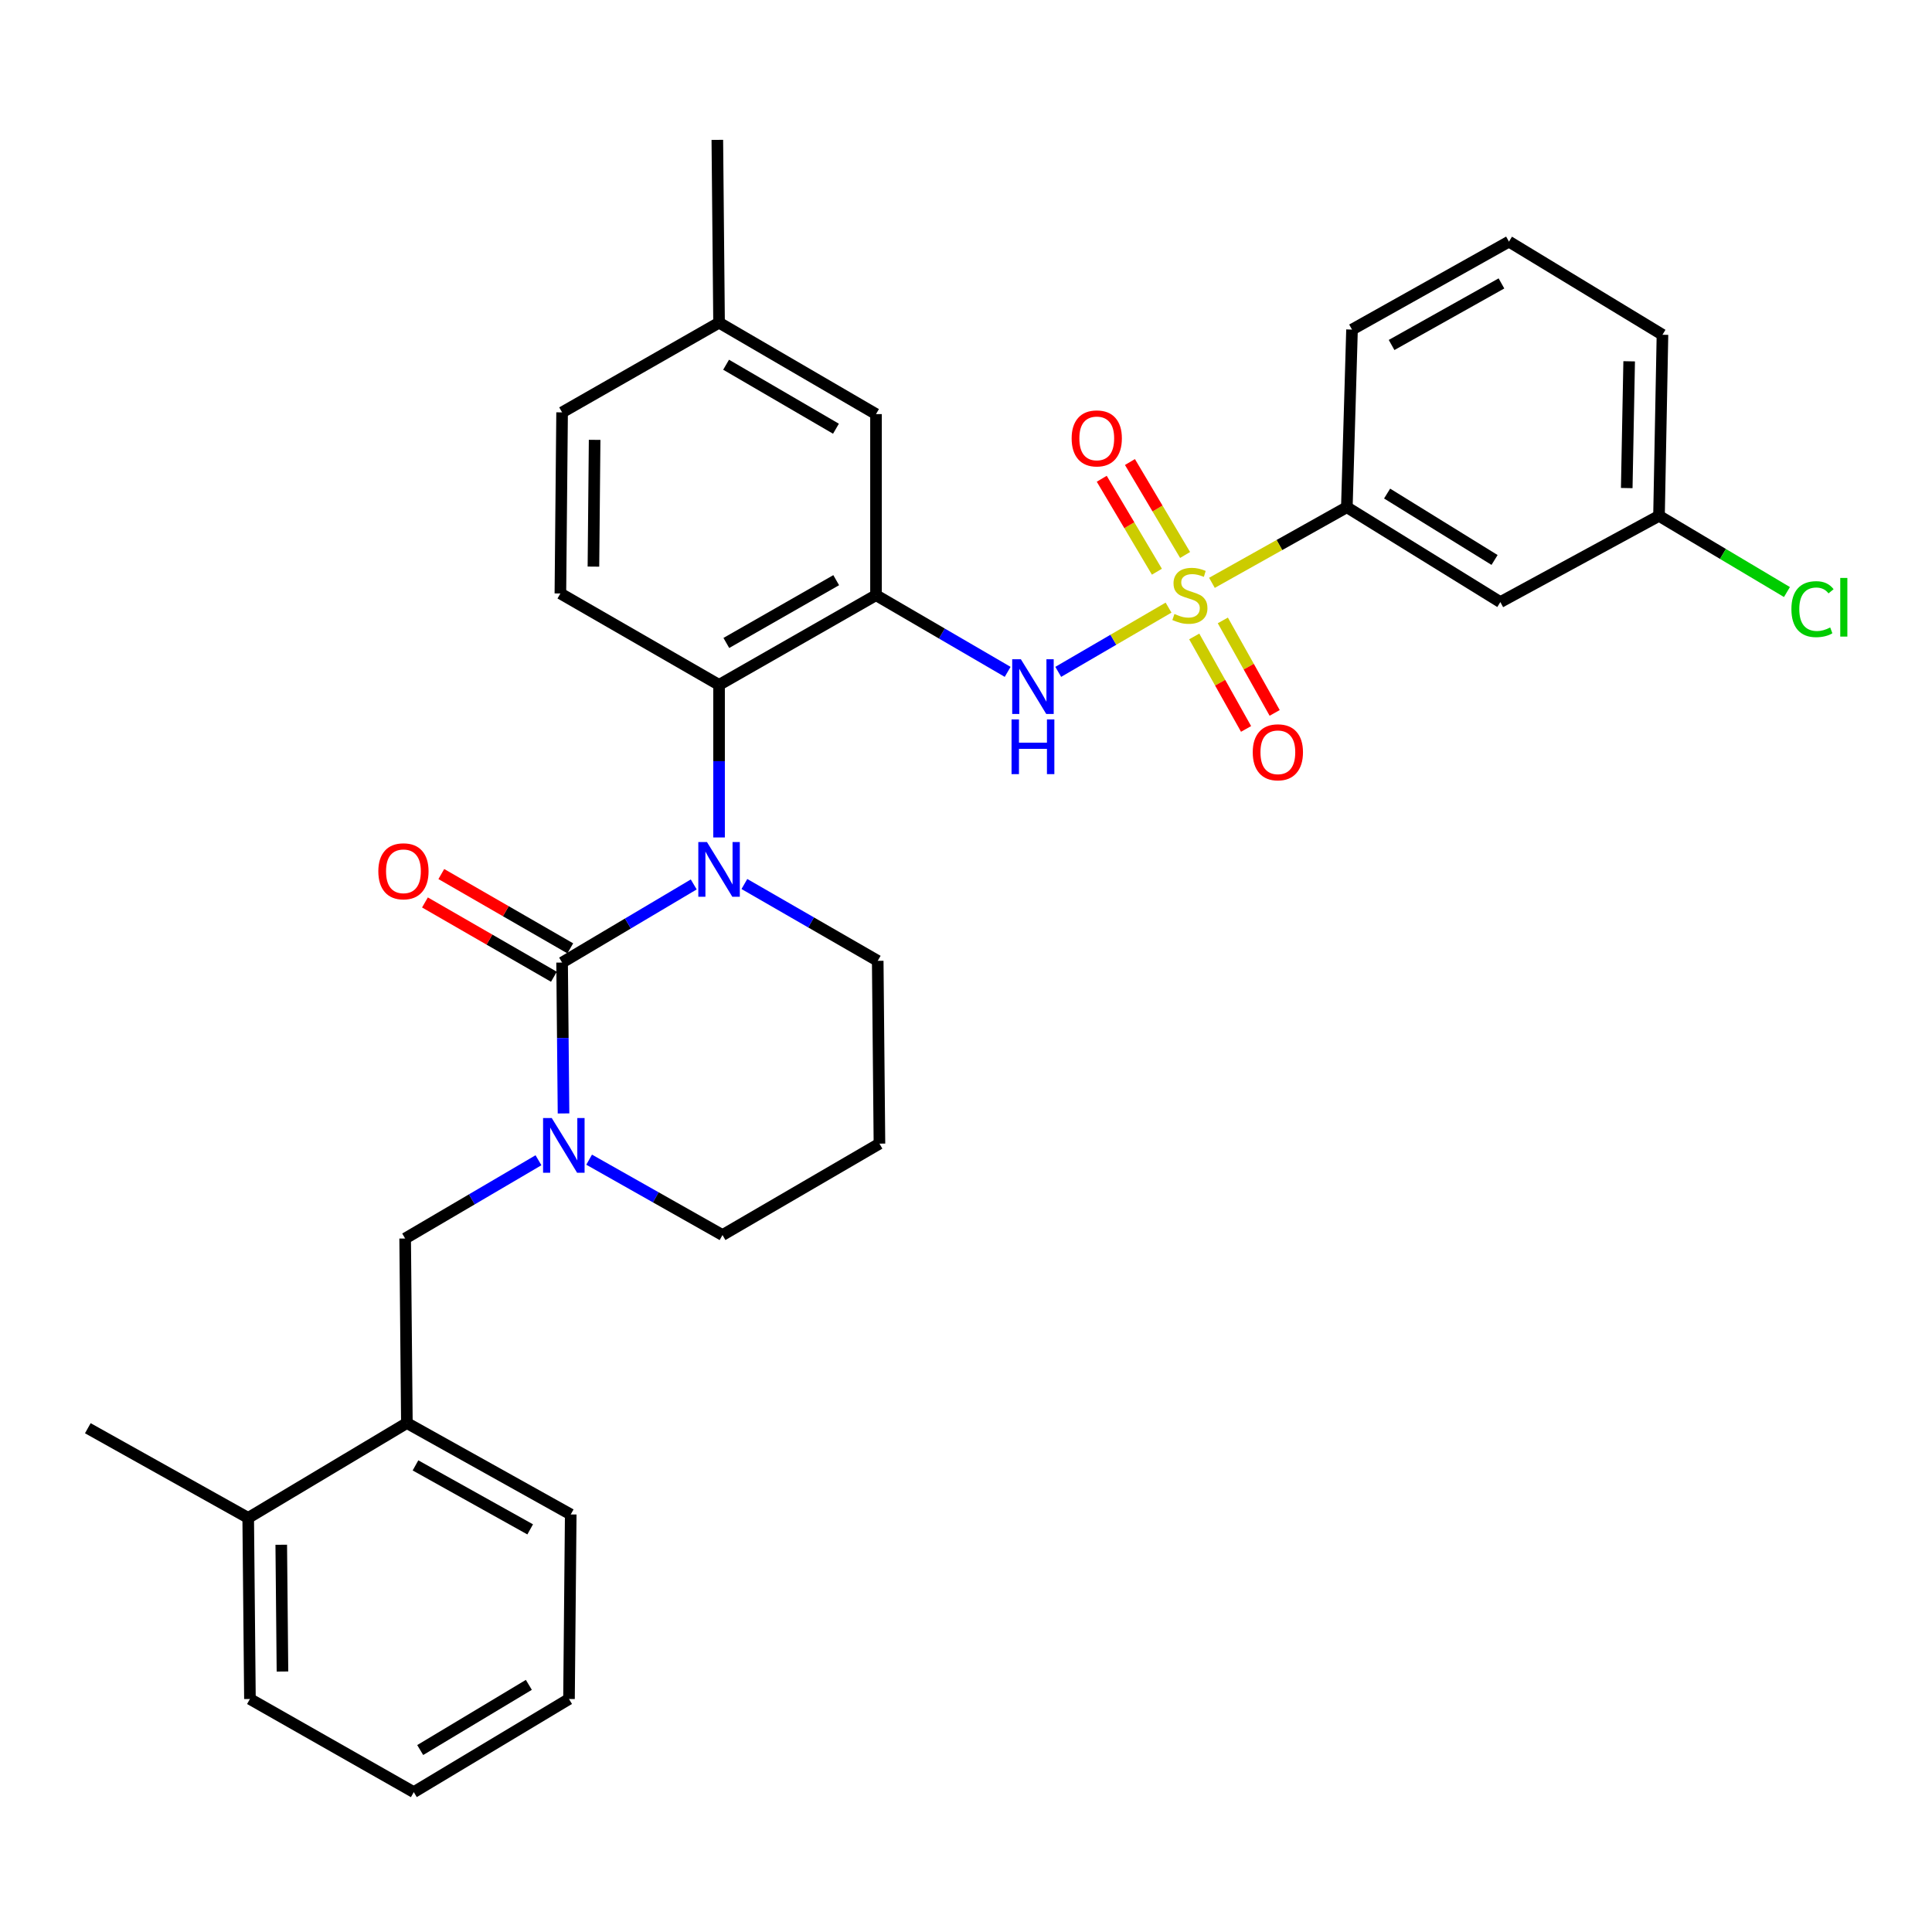 <?xml version='1.0' encoding='iso-8859-1'?>
<svg version='1.1' baseProfile='full'
              xmlns='http://www.w3.org/2000/svg'
                      xmlns:rdkit='http://www.rdkit.org/xml'
                      xmlns:xlink='http://www.w3.org/1999/xlink'
                  xml:space='preserve'
width='1000px' height='1000px' viewBox='0 0 1000 1000'>
<!-- END OF HEADER -->
<rect style='opacity:1.0;fill:#FFFFFF;stroke:none' width='1000' height='1000' x='0' y='0'> </rect>
<path class='bond-0' d='M 697.124,262.537 L 776.577,311.64' style='fill:none;fill-rule:evenodd;stroke:#000000;stroke-width:6px;stroke-linecap:butt;stroke-linejoin:miter;stroke-opacity:1' />
<path class='bond-0' d='M 717.964,255.466 L 773.581,289.838' style='fill:none;fill-rule:evenodd;stroke:#000000;stroke-width:6px;stroke-linecap:butt;stroke-linejoin:miter;stroke-opacity:1' />
<path class='bond-1' d='M 697.124,262.537 L 699.802,170.592' style='fill:none;fill-rule:evenodd;stroke:#000000;stroke-width:6px;stroke-linecap:butt;stroke-linejoin:miter;stroke-opacity:1' />
<path class='bond-2' d='M 697.124,262.537 L 662.211,282.105' style='fill:none;fill-rule:evenodd;stroke:#000000;stroke-width:6px;stroke-linecap:butt;stroke-linejoin:miter;stroke-opacity:1' />
<path class='bond-2' d='M 662.211,282.105 L 627.297,301.673' style='fill:none;fill-rule:evenodd;stroke:#CCCC00;stroke-width:6px;stroke-linecap:butt;stroke-linejoin:miter;stroke-opacity:1' />
<path class='bond-3' d='M 547.745,347.755 L 576.291,331.129' style='fill:none;fill-rule:evenodd;stroke:#0000FF;stroke-width:6px;stroke-linecap:butt;stroke-linejoin:miter;stroke-opacity:1' />
<path class='bond-3' d='M 576.291,331.129 L 604.838,314.503' style='fill:none;fill-rule:evenodd;stroke:#CCCC00;stroke-width:6px;stroke-linecap:butt;stroke-linejoin:miter;stroke-opacity:1' />
<path class='bond-4' d='M 521.564,347.755 L 487.492,327.911' style='fill:none;fill-rule:evenodd;stroke:#0000FF;stroke-width:6px;stroke-linecap:butt;stroke-linejoin:miter;stroke-opacity:1' />
<path class='bond-4' d='M 487.492,327.911 L 453.42,308.067' style='fill:none;fill-rule:evenodd;stroke:#000000;stroke-width:6px;stroke-linecap:butt;stroke-linejoin:miter;stroke-opacity:1' />
<path class='bond-5' d='M 613.406,287.255 L 599.131,263.199' style='fill:none;fill-rule:evenodd;stroke:#CCCC00;stroke-width:6px;stroke-linecap:butt;stroke-linejoin:miter;stroke-opacity:1' />
<path class='bond-5' d='M 599.131,263.199 L 584.856,239.144' style='fill:none;fill-rule:evenodd;stroke:#FF0000;stroke-width:6px;stroke-linecap:butt;stroke-linejoin:miter;stroke-opacity:1' />
<path class='bond-5' d='M 598.811,295.916 L 584.536,271.86' style='fill:none;fill-rule:evenodd;stroke:#CCCC00;stroke-width:6px;stroke-linecap:butt;stroke-linejoin:miter;stroke-opacity:1' />
<path class='bond-5' d='M 584.536,271.86 L 570.261,247.805' style='fill:none;fill-rule:evenodd;stroke:#FF0000;stroke-width:6px;stroke-linecap:butt;stroke-linejoin:miter;stroke-opacity:1' />
<path class='bond-6' d='M 618.132,329.424 L 631.547,353.36' style='fill:none;fill-rule:evenodd;stroke:#CCCC00;stroke-width:6px;stroke-linecap:butt;stroke-linejoin:miter;stroke-opacity:1' />
<path class='bond-6' d='M 631.547,353.36 L 644.962,377.295' style='fill:none;fill-rule:evenodd;stroke:#FF0000;stroke-width:6px;stroke-linecap:butt;stroke-linejoin:miter;stroke-opacity:1' />
<path class='bond-6' d='M 632.936,321.126 L 646.351,345.062' style='fill:none;fill-rule:evenodd;stroke:#CCCC00;stroke-width:6px;stroke-linecap:butt;stroke-linejoin:miter;stroke-opacity:1' />
<path class='bond-6' d='M 646.351,345.062 L 659.767,368.998' style='fill:none;fill-rule:evenodd;stroke:#FF0000;stroke-width:6px;stroke-linecap:butt;stroke-linejoin:miter;stroke-opacity:1' />
<path class='bond-7' d='M 776.577,311.64 L 858.698,267.006' style='fill:none;fill-rule:evenodd;stroke:#000000;stroke-width:6px;stroke-linecap:butt;stroke-linejoin:miter;stroke-opacity:1' />
<path class='bond-8' d='M 290.941,498.218 L 291.31,537.267' style='fill:none;fill-rule:evenodd;stroke:#000000;stroke-width:6px;stroke-linecap:butt;stroke-linejoin:miter;stroke-opacity:1' />
<path class='bond-8' d='M 291.31,537.267 L 291.68,576.315' style='fill:none;fill-rule:evenodd;stroke:#0000FF;stroke-width:6px;stroke-linecap:butt;stroke-linejoin:miter;stroke-opacity:1' />
<path class='bond-9' d='M 290.941,498.218 L 325.012,478.001' style='fill:none;fill-rule:evenodd;stroke:#000000;stroke-width:6px;stroke-linecap:butt;stroke-linejoin:miter;stroke-opacity:1' />
<path class='bond-9' d='M 325.012,478.001 L 359.083,457.785' style='fill:none;fill-rule:evenodd;stroke:#0000FF;stroke-width:6px;stroke-linecap:butt;stroke-linejoin:miter;stroke-opacity:1' />
<path class='bond-10' d='M 295.177,490.866 L 261.802,471.634' style='fill:none;fill-rule:evenodd;stroke:#000000;stroke-width:6px;stroke-linecap:butt;stroke-linejoin:miter;stroke-opacity:1' />
<path class='bond-10' d='M 261.802,471.634 L 228.426,452.401' style='fill:none;fill-rule:evenodd;stroke:#FF0000;stroke-width:6px;stroke-linecap:butt;stroke-linejoin:miter;stroke-opacity:1' />
<path class='bond-10' d='M 286.704,505.57 L 253.328,486.338' style='fill:none;fill-rule:evenodd;stroke:#000000;stroke-width:6px;stroke-linecap:butt;stroke-linejoin:miter;stroke-opacity:1' />
<path class='bond-10' d='M 253.328,486.338 L 219.953,467.106' style='fill:none;fill-rule:evenodd;stroke:#FF0000;stroke-width:6px;stroke-linecap:butt;stroke-linejoin:miter;stroke-opacity:1' />
<path class='bond-11' d='M 304.935,600.244 L 339.451,619.75' style='fill:none;fill-rule:evenodd;stroke:#0000FF;stroke-width:6px;stroke-linecap:butt;stroke-linejoin:miter;stroke-opacity:1' />
<path class='bond-11' d='M 339.451,619.75 L 373.967,639.257' style='fill:none;fill-rule:evenodd;stroke:#000000;stroke-width:6px;stroke-linecap:butt;stroke-linejoin:miter;stroke-opacity:1' />
<path class='bond-12' d='M 278.716,600.542 L 244.211,620.795' style='fill:none;fill-rule:evenodd;stroke:#0000FF;stroke-width:6px;stroke-linecap:butt;stroke-linejoin:miter;stroke-opacity:1' />
<path class='bond-12' d='M 244.211,620.795 L 209.706,641.048' style='fill:none;fill-rule:evenodd;stroke:#000000;stroke-width:6px;stroke-linecap:butt;stroke-linejoin:miter;stroke-opacity:1' />
<path class='bond-13' d='M 373.967,639.257 L 455.202,591.945' style='fill:none;fill-rule:evenodd;stroke:#000000;stroke-width:6px;stroke-linecap:butt;stroke-linejoin:miter;stroke-opacity:1' />
<path class='bond-14' d='M 455.202,591.945 L 454.306,497.322' style='fill:none;fill-rule:evenodd;stroke:#000000;stroke-width:6px;stroke-linecap:butt;stroke-linejoin:miter;stroke-opacity:1' />
<path class='bond-15' d='M 454.306,497.322 L 419.8,477.443' style='fill:none;fill-rule:evenodd;stroke:#000000;stroke-width:6px;stroke-linecap:butt;stroke-linejoin:miter;stroke-opacity:1' />
<path class='bond-15' d='M 419.8,477.443 L 385.294,457.563' style='fill:none;fill-rule:evenodd;stroke:#0000FF;stroke-width:6px;stroke-linecap:butt;stroke-linejoin:miter;stroke-opacity:1' />
<path class='bond-16' d='M 372.185,433.463 L 372.185,393.977' style='fill:none;fill-rule:evenodd;stroke:#0000FF;stroke-width:6px;stroke-linecap:butt;stroke-linejoin:miter;stroke-opacity:1' />
<path class='bond-16' d='M 372.185,393.977 L 372.185,354.492' style='fill:none;fill-rule:evenodd;stroke:#000000;stroke-width:6px;stroke-linecap:butt;stroke-linejoin:miter;stroke-opacity:1' />
<path class='bond-17' d='M 210.602,736.567 L 295.41,783.879' style='fill:none;fill-rule:evenodd;stroke:#000000;stroke-width:6px;stroke-linecap:butt;stroke-linejoin:miter;stroke-opacity:1' />
<path class='bond-17' d='M 215.055,758.485 L 274.421,791.603' style='fill:none;fill-rule:evenodd;stroke:#000000;stroke-width:6px;stroke-linecap:butt;stroke-linejoin:miter;stroke-opacity:1' />
<path class='bond-18' d='M 210.602,736.567 L 209.706,641.048' style='fill:none;fill-rule:evenodd;stroke:#000000;stroke-width:6px;stroke-linecap:butt;stroke-linejoin:miter;stroke-opacity:1' />
<path class='bond-19' d='M 210.602,736.567 L 128.471,785.661' style='fill:none;fill-rule:evenodd;stroke:#000000;stroke-width:6px;stroke-linecap:butt;stroke-linejoin:miter;stroke-opacity:1' />
<path class='bond-20' d='M 295.41,783.879 L 294.514,879.397' style='fill:none;fill-rule:evenodd;stroke:#000000;stroke-width:6px;stroke-linecap:butt;stroke-linejoin:miter;stroke-opacity:1' />
<path class='bond-21' d='M 453.42,214.339 L 372.185,167.019' style='fill:none;fill-rule:evenodd;stroke:#000000;stroke-width:6px;stroke-linecap:butt;stroke-linejoin:miter;stroke-opacity:1' />
<path class='bond-21' d='M 432.692,221.906 L 375.828,188.781' style='fill:none;fill-rule:evenodd;stroke:#000000;stroke-width:6px;stroke-linecap:butt;stroke-linejoin:miter;stroke-opacity:1' />
<path class='bond-22' d='M 453.42,214.339 L 453.42,308.067' style='fill:none;fill-rule:evenodd;stroke:#000000;stroke-width:6px;stroke-linecap:butt;stroke-linejoin:miter;stroke-opacity:1' />
<path class='bond-23' d='M 372.185,167.019 L 290.941,213.444' style='fill:none;fill-rule:evenodd;stroke:#000000;stroke-width:6px;stroke-linecap:butt;stroke-linejoin:miter;stroke-opacity:1' />
<path class='bond-24' d='M 372.185,167.019 L 371.289,72.395' style='fill:none;fill-rule:evenodd;stroke:#000000;stroke-width:6px;stroke-linecap:butt;stroke-linejoin:miter;stroke-opacity:1' />
<path class='bond-25' d='M 290.941,213.444 L 290.055,307.181' style='fill:none;fill-rule:evenodd;stroke:#000000;stroke-width:6px;stroke-linecap:butt;stroke-linejoin:miter;stroke-opacity:1' />
<path class='bond-25' d='M 307.778,227.665 L 307.158,293.281' style='fill:none;fill-rule:evenodd;stroke:#000000;stroke-width:6px;stroke-linecap:butt;stroke-linejoin:miter;stroke-opacity:1' />
<path class='bond-26' d='M 290.055,307.181 L 372.185,354.492' style='fill:none;fill-rule:evenodd;stroke:#000000;stroke-width:6px;stroke-linecap:butt;stroke-linejoin:miter;stroke-opacity:1' />
<path class='bond-27' d='M 372.185,354.492 L 453.42,308.067' style='fill:none;fill-rule:evenodd;stroke:#000000;stroke-width:6px;stroke-linecap:butt;stroke-linejoin:miter;stroke-opacity:1' />
<path class='bond-27' d='M 375.949,332.794 L 432.814,300.296' style='fill:none;fill-rule:evenodd;stroke:#000000;stroke-width:6px;stroke-linecap:butt;stroke-linejoin:miter;stroke-opacity:1' />
<path class='bond-28' d='M 294.514,879.397 L 214.175,927.604' style='fill:none;fill-rule:evenodd;stroke:#000000;stroke-width:6px;stroke-linecap:butt;stroke-linejoin:miter;stroke-opacity:1' />
<path class='bond-28' d='M 273.731,872.076 L 217.494,905.821' style='fill:none;fill-rule:evenodd;stroke:#000000;stroke-width:6px;stroke-linecap:butt;stroke-linejoin:miter;stroke-opacity:1' />
<path class='bond-29' d='M 128.471,785.661 L 129.367,879.397' style='fill:none;fill-rule:evenodd;stroke:#000000;stroke-width:6px;stroke-linecap:butt;stroke-linejoin:miter;stroke-opacity:1' />
<path class='bond-29' d='M 145.576,799.559 L 146.203,865.175' style='fill:none;fill-rule:evenodd;stroke:#000000;stroke-width:6px;stroke-linecap:butt;stroke-linejoin:miter;stroke-opacity:1' />
<path class='bond-30' d='M 128.471,785.661 L 45.455,739.245' style='fill:none;fill-rule:evenodd;stroke:#000000;stroke-width:6px;stroke-linecap:butt;stroke-linejoin:miter;stroke-opacity:1' />
<path class='bond-31' d='M 214.175,927.604 L 129.367,879.397' style='fill:none;fill-rule:evenodd;stroke:#000000;stroke-width:6px;stroke-linecap:butt;stroke-linejoin:miter;stroke-opacity:1' />
<path class='bond-32' d='M 858.698,267.006 L 891.808,286.723' style='fill:none;fill-rule:evenodd;stroke:#000000;stroke-width:6px;stroke-linecap:butt;stroke-linejoin:miter;stroke-opacity:1' />
<path class='bond-32' d='M 891.808,286.723 L 924.919,306.439' style='fill:none;fill-rule:evenodd;stroke:#00CC00;stroke-width:6px;stroke-linecap:butt;stroke-linejoin:miter;stroke-opacity:1' />
<path class='bond-33' d='M 858.698,267.006 L 860.489,173.27' style='fill:none;fill-rule:evenodd;stroke:#000000;stroke-width:6px;stroke-linecap:butt;stroke-linejoin:miter;stroke-opacity:1' />
<path class='bond-33' d='M 841.999,252.622 L 843.253,187.006' style='fill:none;fill-rule:evenodd;stroke:#000000;stroke-width:6px;stroke-linecap:butt;stroke-linejoin:miter;stroke-opacity:1' />
<path class='bond-34' d='M 699.802,170.592 L 781.036,125.062' style='fill:none;fill-rule:evenodd;stroke:#000000;stroke-width:6px;stroke-linecap:butt;stroke-linejoin:miter;stroke-opacity:1' />
<path class='bond-34' d='M 720.284,178.567 L 777.149,146.696' style='fill:none;fill-rule:evenodd;stroke:#000000;stroke-width:6px;stroke-linecap:butt;stroke-linejoin:miter;stroke-opacity:1' />
<path class='bond-35' d='M 781.036,125.062 L 860.489,173.27' style='fill:none;fill-rule:evenodd;stroke:#000000;stroke-width:6px;stroke-linecap:butt;stroke-linejoin:miter;stroke-opacity:1' />
<path  class='atom-1' d='M 528.395 341.218
L 537.675 356.218
Q 538.595 357.698, 540.075 360.378
Q 541.555 363.058, 541.635 363.218
L 541.635 341.218
L 545.395 341.218
L 545.395 369.538
L 541.515 369.538
L 531.555 353.138
Q 530.395 351.218, 529.155 349.018
Q 527.955 346.818, 527.595 346.138
L 527.595 369.538
L 523.915 369.538
L 523.915 341.218
L 528.395 341.218
' fill='#0000FF'/>
<path  class='atom-1' d='M 523.575 372.37
L 527.415 372.37
L 527.415 384.41
L 541.895 384.41
L 541.895 372.37
L 545.735 372.37
L 545.735 400.69
L 541.895 400.69
L 541.895 387.61
L 527.415 387.61
L 527.415 400.69
L 523.575 400.69
L 523.575 372.37
' fill='#0000FF'/>
<path  class='atom-2' d='M 607.889 317.787
Q 608.209 317.907, 609.529 318.467
Q 610.849 319.027, 612.289 319.387
Q 613.769 319.707, 615.209 319.707
Q 617.889 319.707, 619.449 318.427
Q 621.009 317.107, 621.009 314.827
Q 621.009 313.267, 620.209 312.307
Q 619.449 311.347, 618.249 310.827
Q 617.049 310.307, 615.049 309.707
Q 612.529 308.947, 611.009 308.227
Q 609.529 307.507, 608.449 305.987
Q 607.409 304.467, 607.409 301.907
Q 607.409 298.347, 609.809 296.147
Q 612.249 293.947, 617.049 293.947
Q 620.329 293.947, 624.049 295.507
L 623.129 298.587
Q 619.729 297.187, 617.169 297.187
Q 614.409 297.187, 612.889 298.347
Q 611.369 299.467, 611.409 301.427
Q 611.409 302.947, 612.169 303.867
Q 612.969 304.787, 614.089 305.307
Q 615.249 305.827, 617.169 306.427
Q 619.729 307.227, 621.249 308.027
Q 622.769 308.827, 623.849 310.467
Q 624.969 312.067, 624.969 314.827
Q 624.969 318.747, 622.329 320.867
Q 619.729 322.947, 615.369 322.947
Q 612.849 322.947, 610.929 322.387
Q 609.049 321.867, 606.809 320.947
L 607.889 317.787
' fill='#CCCC00'/>
<path  class='atom-3' d='M 554.682 226.912
Q 554.682 220.112, 558.042 216.312
Q 561.402 212.512, 567.682 212.512
Q 573.962 212.512, 577.322 216.312
Q 580.682 220.112, 580.682 226.912
Q 580.682 233.792, 577.282 237.712
Q 573.882 241.592, 567.682 241.592
Q 561.442 241.592, 558.042 237.712
Q 554.682 233.832, 554.682 226.912
M 567.682 238.392
Q 572.002 238.392, 574.322 235.512
Q 576.682 232.592, 576.682 226.912
Q 576.682 221.352, 574.322 218.552
Q 572.002 215.712, 567.682 215.712
Q 563.362 215.712, 561.002 218.512
Q 558.682 221.312, 558.682 226.912
Q 558.682 232.632, 561.002 235.512
Q 563.362 238.392, 567.682 238.392
' fill='#FF0000'/>
<path  class='atom-4' d='M 648.419 389.382
Q 648.419 382.582, 651.779 378.782
Q 655.139 374.982, 661.419 374.982
Q 667.699 374.982, 671.059 378.782
Q 674.419 382.582, 674.419 389.382
Q 674.419 396.262, 671.019 400.182
Q 667.619 404.062, 661.419 404.062
Q 655.179 404.062, 651.779 400.182
Q 648.419 396.302, 648.419 389.382
M 661.419 400.862
Q 665.739 400.862, 668.059 397.982
Q 670.419 395.062, 670.419 389.382
Q 670.419 383.822, 668.059 381.022
Q 665.739 378.182, 661.419 378.182
Q 657.099 378.182, 654.739 380.982
Q 652.419 383.782, 652.419 389.382
Q 652.419 395.102, 654.739 397.982
Q 657.099 400.862, 661.419 400.862
' fill='#FF0000'/>
<path  class='atom-7' d='M 285.576 578.681
L 294.856 593.681
Q 295.776 595.161, 297.256 597.841
Q 298.736 600.521, 298.816 600.681
L 298.816 578.681
L 302.576 578.681
L 302.576 607.001
L 298.696 607.001
L 288.736 590.601
Q 287.576 588.681, 286.336 586.481
Q 285.136 584.281, 284.776 583.601
L 284.776 607.001
L 281.096 607.001
L 281.096 578.681
L 285.576 578.681
' fill='#0000FF'/>
<path  class='atom-11' d='M 365.925 435.851
L 375.205 450.851
Q 376.125 452.331, 377.605 455.011
Q 379.085 457.691, 379.165 457.851
L 379.165 435.851
L 382.925 435.851
L 382.925 464.171
L 379.045 464.171
L 369.085 447.771
Q 367.925 445.851, 366.685 443.651
Q 365.485 441.451, 365.125 440.771
L 365.125 464.171
L 361.445 464.171
L 361.445 435.851
L 365.925 435.851
' fill='#0000FF'/>
<path  class='atom-13' d='M 195.82 450.977
Q 195.82 444.177, 199.18 440.377
Q 202.54 436.577, 208.82 436.577
Q 215.1 436.577, 218.46 440.377
Q 221.82 444.177, 221.82 450.977
Q 221.82 457.857, 218.42 461.777
Q 215.02 465.657, 208.82 465.657
Q 202.58 465.657, 199.18 461.777
Q 195.82 457.897, 195.82 450.977
M 208.82 462.457
Q 213.14 462.457, 215.46 459.577
Q 217.82 456.657, 217.82 450.977
Q 217.82 445.417, 215.46 442.617
Q 213.14 439.777, 208.82 439.777
Q 204.5 439.777, 202.14 442.577
Q 199.82 445.377, 199.82 450.977
Q 199.82 456.697, 202.14 459.577
Q 204.5 462.457, 208.82 462.457
' fill='#FF0000'/>
<path  class='atom-29' d='M 927.231 315.298
Q 927.231 308.258, 930.511 304.578
Q 933.831 300.858, 940.111 300.858
Q 945.951 300.858, 949.071 304.978
L 946.431 307.138
Q 944.151 304.138, 940.111 304.138
Q 935.831 304.138, 933.551 307.018
Q 931.311 309.858, 931.311 315.298
Q 931.311 320.898, 933.631 323.778
Q 935.991 326.658, 940.551 326.658
Q 943.671 326.658, 947.311 324.778
L 948.431 327.778
Q 946.951 328.738, 944.711 329.298
Q 942.471 329.858, 939.991 329.858
Q 933.831 329.858, 930.511 326.098
Q 927.231 322.338, 927.231 315.298
' fill='#00CC00'/>
<path  class='atom-29' d='M 952.511 299.138
L 956.191 299.138
L 956.191 329.498
L 952.511 329.498
L 952.511 299.138
' fill='#00CC00'/>
</svg>
